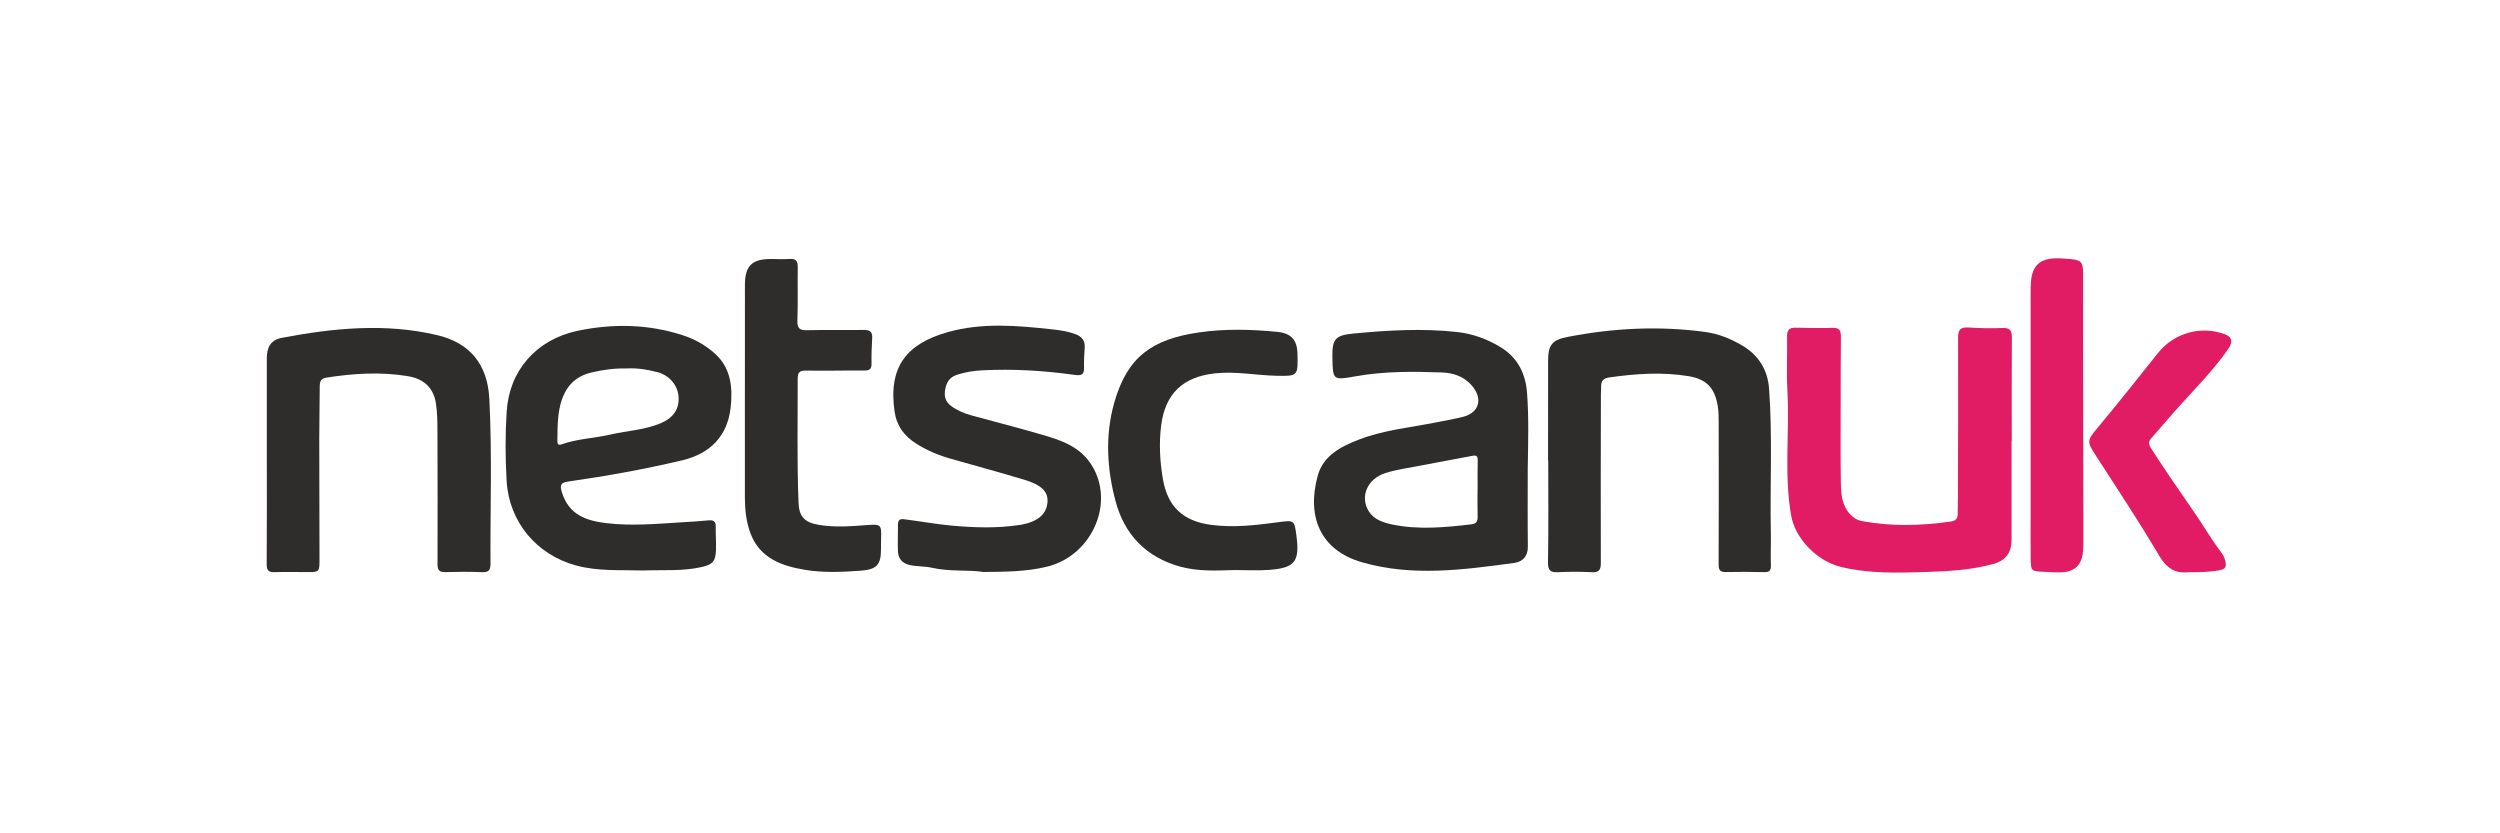 <svg width="300" height="100" viewBox="0 0 300 100" fill="none" xmlns="http://www.w3.org/2000/svg">
<g clip-path="url(#clip0_534_205)">
<path d="M77.188 68.457C74.493 68.376 71.793 68.579 69.128 67.857C64.357 66.564 61.077 62.592 60.795 57.706C60.634 54.926 60.623 52.157 60.801 49.379C61.111 44.484 64.338 40.73 69.362 39.686C73.577 38.812 77.792 38.885 81.934 40.23C83.379 40.698 84.684 41.435 85.795 42.437C87.717 44.17 87.937 46.494 87.682 48.871C87.318 52.253 85.297 54.422 81.867 55.236C77.342 56.309 72.768 57.131 68.164 57.788C67.206 57.923 67.187 58.283 67.436 59.095C68.254 61.774 70.356 62.496 72.797 62.782C75.755 63.13 78.706 62.87 81.657 62.686C82.768 62.617 83.881 62.559 84.99 62.446C85.607 62.383 85.902 62.538 85.889 63.207C85.87 64.144 85.95 65.083 85.916 66.018C85.868 67.334 85.542 67.731 84.255 68.031C81.927 68.572 79.549 68.367 77.192 68.457H77.188ZM75.169 44.217C73.734 44.179 72.358 44.378 71.002 44.691C69.58 45.018 68.459 45.785 67.785 47.114C66.855 48.948 66.917 50.941 66.884 52.916C66.88 53.203 66.94 53.481 67.373 53.326C69.275 52.648 71.304 52.596 73.253 52.144C75.309 51.665 77.462 51.604 79.426 50.722C80.865 50.075 81.549 48.994 81.423 47.559C81.306 46.216 80.323 45.049 78.947 44.675C77.702 44.338 76.432 44.139 75.169 44.217Z" fill="#2E2D2C"/>
<path d="M183.329 56.219C183.329 59.346 183.304 62.473 183.342 65.6C183.356 66.772 182.7 67.416 181.714 67.55C175.609 68.374 169.476 69.225 163.4 67.46C158.432 66.015 156.777 61.984 158.131 57.075C158.791 54.678 160.869 53.609 163.031 52.766C166.006 51.605 169.175 51.314 172.273 50.699C173.362 50.481 174.46 50.295 175.538 50.026C177.512 49.534 177.985 47.856 176.625 46.269C175.674 45.158 174.371 44.74 172.996 44.692C169.551 44.572 166.104 44.543 162.688 45.154C159.94 45.645 159.938 45.631 159.885 42.891C159.844 40.682 160.226 40.23 162.444 40.021C166.573 39.628 170.706 39.385 174.845 39.841C176.736 40.05 178.493 40.692 180.112 41.688C182.143 42.939 183.072 44.853 183.246 47.154C183.474 50.172 183.375 53.199 183.329 56.221V56.219ZM177.305 58.683C177.305 58.683 177.311 58.683 177.316 58.683C177.316 57.537 177.291 56.393 177.326 55.248C177.343 54.696 177.142 54.608 176.65 54.705C174.473 55.127 172.287 55.516 170.11 55.937C168.817 56.186 167.495 56.368 166.248 56.767C164.037 57.474 163.178 59.633 164.253 61.354C164.893 62.379 166.023 62.724 167.139 62.952C170.285 63.596 173.433 63.285 176.579 62.919C177.155 62.852 177.328 62.559 177.314 62.013C177.286 60.902 177.305 59.792 177.305 58.681V58.683Z" fill="#2E2D2C"/>
<path d="M241.387 52.903C241.387 56.864 241.391 60.826 241.387 64.788C241.387 66.319 240.69 67.273 239.171 67.685C236.504 68.409 233.754 68.557 231.014 68.643C227.642 68.747 224.276 68.841 220.938 68.038C217.976 67.325 215.414 64.575 214.939 61.872C214.06 56.86 214.765 51.84 214.485 46.833C214.366 44.684 214.485 42.524 214.45 40.369C214.437 39.608 214.705 39.303 215.474 39.323C216.97 39.363 218.47 39.382 219.965 39.344C220.836 39.321 220.909 39.802 220.905 40.47C220.884 43.249 220.879 46.029 220.879 48.811C220.879 51.869 220.854 54.928 220.902 57.986C220.923 59.324 221.032 60.669 222.045 61.746C222.442 62.169 222.913 62.439 223.427 62.533C226.987 63.192 230.558 63.093 234.128 62.579C234.695 62.497 234.913 62.215 234.919 61.688C234.927 60.993 234.95 60.299 234.952 59.602C234.967 53.244 234.998 46.883 234.971 40.524C234.967 39.549 235.268 39.238 236.226 39.298C237.58 39.386 238.943 39.42 240.297 39.359C241.282 39.315 241.433 39.754 241.426 40.599C241.393 44.699 241.412 48.801 241.412 52.903C241.403 52.903 241.395 52.903 241.387 52.903Z" fill="#E11B64"/>
<path d="M32.017 55.279C32.017 51.179 32.017 47.08 32.019 42.98C32.019 41.635 32.528 40.786 33.814 40.541C39.999 39.367 46.23 38.746 52.445 40.211C56.453 41.154 58.511 43.785 58.72 47.862C59.059 54.459 58.822 61.063 58.86 67.662C58.864 68.409 58.634 68.695 57.841 68.662C56.381 68.597 54.917 68.612 53.455 68.653C52.727 68.674 52.501 68.428 52.503 67.695C52.524 62.345 52.51 56.994 52.493 51.644C52.489 50.569 52.476 49.498 52.315 48.425C52.016 46.44 50.742 45.431 48.92 45.134C45.663 44.601 42.398 44.806 39.15 45.318C38.554 45.413 38.368 45.754 38.368 46.327C38.366 48.446 38.311 50.564 38.311 52.683C38.311 57.477 38.332 62.274 38.34 67.068C38.343 68.656 38.338 68.653 36.803 68.651C35.515 68.647 34.226 68.618 32.94 68.66C32.199 68.685 31.996 68.411 32.003 67.687C32.034 63.552 32.017 59.419 32.019 55.283L32.017 55.279Z" fill="#2E2D2C"/>
<path d="M185.768 55.279C185.768 51.282 185.759 47.285 185.772 43.288C185.778 41.405 186.234 40.796 188.1 40.432C193.566 39.368 199.073 39.083 204.606 39.832C206.204 40.047 207.683 40.644 209.078 41.468C211.069 42.643 212.128 44.43 212.291 46.651C212.711 52.445 212.383 58.254 212.502 64.054C212.527 65.305 212.46 66.558 212.506 67.806C212.529 68.434 212.37 68.675 211.707 68.656C210.176 68.614 208.643 68.616 207.11 68.645C206.43 68.66 206.231 68.428 206.235 67.74C206.262 62.04 206.25 56.34 206.241 50.64C206.241 50.017 206.235 49.383 206.137 48.77C205.783 46.557 204.798 45.496 202.608 45.137C199.427 44.616 196.243 44.844 193.07 45.298C192.461 45.386 192.133 45.68 192.137 46.314C192.139 46.661 192.108 47.007 192.108 47.354C192.097 54.095 192.074 60.839 192.099 67.581C192.104 68.461 191.828 68.706 190.972 68.662C189.652 68.593 188.324 68.599 187.004 68.662C186.096 68.706 185.741 68.509 185.759 67.476C185.831 63.412 185.789 59.343 185.789 55.277C185.782 55.277 185.778 55.277 185.772 55.277L185.768 55.279Z" fill="#2E2D2C"/>
<path d="M117.986 68.631C116.175 68.351 113.991 68.627 111.82 68.129C111.012 67.945 110.044 67.995 109.163 67.805C108.266 67.608 107.774 67.021 107.749 66.115C107.718 65.04 107.753 63.965 107.76 62.889C107.764 62.149 108.318 62.289 108.732 62.342C110.561 62.572 112.378 62.908 114.213 63.074C116.917 63.316 119.632 63.413 122.335 62.996C122.404 62.986 122.473 62.984 122.542 62.971C124.588 62.58 125.617 61.674 125.702 60.195C125.771 58.999 124.979 58.19 122.918 57.57C120.026 56.702 117.114 55.901 114.206 55.083C112.692 54.657 111.251 54.069 109.925 53.222C108.515 52.32 107.599 51.122 107.35 49.39C106.567 43.964 108.845 41.255 113.679 39.87C117.827 38.682 122.098 39.065 126.332 39.529C127.263 39.632 128.196 39.772 129.081 40.109C129.802 40.383 130.218 40.87 130.168 41.694C130.118 42.491 130.059 43.292 130.085 44.087C130.112 44.936 129.804 45.104 128.974 44.989C125.278 44.476 121.563 44.242 117.829 44.441C116.783 44.497 115.758 44.662 114.765 44.999C113.928 45.284 113.571 45.911 113.42 46.748C113.269 47.587 113.464 48.233 114.169 48.745C114.913 49.287 115.744 49.622 116.62 49.86C119.434 50.628 122.259 51.356 125.06 52.167C127.171 52.78 129.292 53.483 130.672 55.341C134.03 59.855 131.241 66.678 125.575 68.018C123.18 68.585 120.76 68.621 117.986 68.638V68.631Z" fill="#2E2D2C"/>
<path d="M89.386 47.208C89.386 42.865 89.378 38.521 89.391 34.178C89.397 31.88 90.248 31.066 92.564 31.081C93.296 31.085 94.028 31.127 94.756 31.074C95.49 31.022 95.741 31.311 95.73 32.024C95.701 34.178 95.762 36.333 95.689 38.485C95.657 39.426 95.975 39.65 96.87 39.625C99.132 39.565 101.397 39.629 103.658 39.592C104.444 39.577 104.712 39.866 104.662 40.625C104.597 41.629 104.566 42.639 104.585 43.643C104.597 44.292 104.342 44.465 103.721 44.461C101.388 44.444 99.054 44.514 96.724 44.47C95.927 44.455 95.724 44.698 95.724 45.465C95.737 50.433 95.624 55.401 95.827 60.367C95.894 62.023 96.586 62.693 98.224 62.975C99.709 63.23 101.2 63.207 102.698 63.105C106.306 62.856 105.689 62.586 105.718 65.851C105.735 67.823 105.181 68.349 103.194 68.491C100.999 68.648 98.78 68.742 96.628 68.386C93.85 67.928 91.189 67.01 90.062 64.01C89.547 62.64 89.388 61.178 89.386 59.714C89.38 55.545 89.384 51.376 89.384 47.206C89.384 47.206 89.386 47.206 89.388 47.206L89.386 47.208Z" fill="#2E2D2C"/>
<path d="M148.174 68.406C145.992 68.477 143.798 68.585 141.66 68.004C137.533 66.879 134.929 64.149 133.86 60.116C132.837 56.261 132.601 52.297 133.689 48.398C135.247 42.809 138.255 40.709 143.881 39.889C146.973 39.438 150.129 39.513 153.259 39.822C154.936 39.99 155.658 40.774 155.698 42.452C155.762 45.121 155.76 45.152 153.129 45.091C150.703 45.035 148.305 44.543 145.846 44.798C141.961 45.204 139.807 47.237 139.332 51.101C139.071 53.23 139.188 55.328 139.537 57.428C140.106 60.842 141.984 62.563 145.434 62.996C148.094 63.331 150.711 63.026 153.334 62.672C155.325 62.404 155.325 62.394 155.576 64.32C155.98 67.399 155.382 68.167 152.244 68.389C150.895 68.485 149.531 68.406 148.176 68.406H148.174Z" fill="#2E2D2C"/>
<path d="M243.677 50.578C243.677 45.508 243.677 40.44 243.677 35.37C243.677 34.815 243.677 34.257 243.725 33.705C243.886 31.897 244.812 31.038 246.645 31C247.235 30.988 247.827 31.036 248.414 31.086C249.738 31.201 249.964 31.437 249.971 32.816C249.983 35.073 249.962 37.33 249.964 39.587C249.977 48.02 249.994 56.456 250.004 64.89C250.004 65.34 249.992 65.793 249.952 66.241C249.82 67.743 248.988 68.588 247.486 68.67C246.724 68.711 245.957 68.644 245.193 68.613C243.748 68.557 243.704 68.521 243.683 67.034C243.662 65.54 243.675 64.047 243.675 62.556C243.675 58.562 243.675 54.569 243.675 50.576H243.67L243.677 50.578Z" fill="#E11B64"/>
<path d="M262.931 68.666C262.916 68.666 262.776 68.654 262.638 68.666C260.959 68.848 259.959 68.139 259.076 66.644C256.704 62.63 254.129 58.735 251.594 54.819C250.366 52.92 250.385 52.926 251.845 51.173C254.261 48.27 256.614 45.315 258.963 42.357C260.862 39.964 264.094 39.035 266.983 40.108C267.874 40.439 267.968 41.039 267.361 41.913C265.663 44.365 263.567 46.473 261.578 48.672C260.417 49.956 259.308 51.291 258.156 52.583C257.783 53.002 257.836 53.334 258.12 53.782C259.773 56.376 261.536 58.902 263.282 61.427C264.385 63.019 265.347 64.705 266.518 66.251C266.681 66.466 266.847 66.702 266.93 66.955C267.309 68.114 267.104 68.349 265.855 68.505C264.924 68.623 263.996 68.692 262.935 68.662L262.931 68.666Z" fill="#E11B64"/>
</g>
<defs>
<clipPath id="clip0_534_205">
<rect width="235.744" height="37.711" fill="white" transform="translate(32 31)"/>
</clipPath>
</defs>
</svg>
